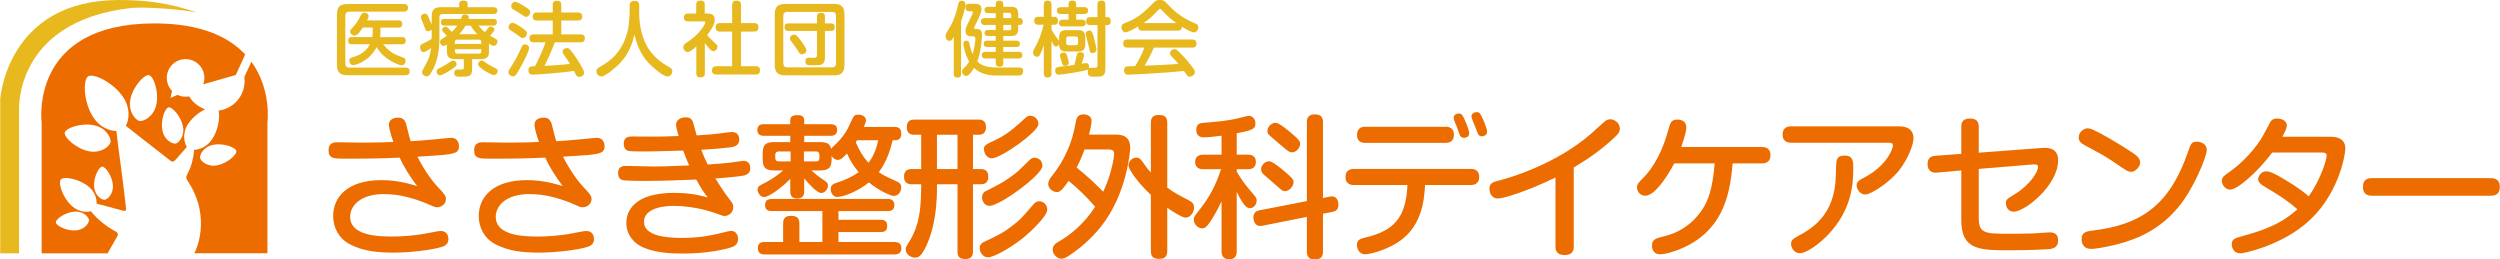 <?xml version="1.0" encoding="UTF-8"?><svg id="design" xmlns="http://www.w3.org/2000/svg" width="230.16mm" height="23.89mm" viewBox="0 0 652.41 67.73"><defs><style>.cls-1{fill:#ed6c00;}.cls-2{fill:#e8b91f;}</style></defs><path class="cls-2" d="M105.34,1.04c.23,0,1.11,0,1.11,1s-.87,1-1.11,1h-14.24c-.62,0-1.02.28-1.02,1.04v12.52c0,.7.36,1.04,1.02,1.04h14.67c.23,0,1.11-.02,1.11.98s-.85,1.02-1.11,1.02h-15.07c-1.93,0-2.81-.66-2.81-2.78V3.83c0-2.15.87-2.78,2.81-2.78h14.65ZM104.86,9.69c.28,0,.98,0,.98.91s-.7.96-.98.96h-4.89c1.21,1.4,2.15,2.47,5.06,3.4.4.13.77.26.77.87,0,.43-.21,1.21-1.02,1.21-.87,0-4.91-1.66-6.5-4.76-1.98,3.78-5.59,4.72-6.14,4.72-.79,0-1.02-.77-1.02-1.17,0-.6.4-.77.79-.87,1.19-.36,3.36-1.04,4.59-3.4h-4.7c-.3,0-.98-.02-.98-.94s.57-.94.98-.94h5.31c.04-.32.11-.87.11-1.19v-1.3h-2.55c-1.4,2.06-1.83,2.1-2.19,2.1-.53,0-1.15-.47-1.15-1.08,0-.36.04-.4,1.04-1.47.74-.79,1.32-1.91,1.74-2.74.19-.38.47-.7.94-.7.3,0,1.1.15,1.1.94,0,.28-.04.36-.4,1.08h8.18c.23,0,1,0,1,.94s-.74.94-1,.94h-4.68v1.28c0,.4-.02.81-.11,1.21h5.72Z"/><path class="cls-2" d="M112.64,7.69c-.26.28-.62.45-1,.45-.53,0-.57-.15-1.08-1.55-.21-.6-.28-.72-.62-1.51-.06-.17-.15-.36-.15-.62,0-.53.57-.91,1.04-.91.51,0,.72.4.89.77.19.38.87,2.02.91,2.13v-2.19c0-1.83.74-2.38,2.36-2.38h4.8v-.83c0-.81.66-.91,1.06-.91.6,0,1.15.17,1.15.91v.83h6.67c.38,0,1.08.06,1.08.89,0,.72-.49.89-1.08.89h-13.2c-.6,0-.83.3-.83.85v4.74c0,1.96,0,5.87-1.81,9.12-.81,1.49-1.11,1.57-1.55,1.57-.6,0-1.17-.49-1.17-1.02,0-.34.15-.64.32-.94,1.25-2.27,1.38-2.47,1.74-3.87.19-.77.23-1.28.28-1.59-.25.19-1.38,1.08-1.98,1.08-.74,0-.89-.91-.89-1.23,0-.68.45-.87.85-1.04.77-.32,1.51-.77,2.17-1.17,0-.15.02-.66.02-.91v-1.55ZM117.27,18.47c-.64.4-1.91,1.19-2.47,1.19-.66,0-.91-.64-.91-1,0-.51.13-.57,1.45-1.23.89-.45,1.34-.77,2.15-1.34.25-.19.42-.28.7-.28.47,0,.94.4.94,1,0,.36-.53.83-1.85,1.66ZM127.58,13.43c0,.79-.08,2-2,2h-2.4v2.38c0,2.17-.72,2.21-2.81,2.21-1.21,0-1.87,0-1.87-1,0-.45.19-.89.89-.89.19,0,1.06.04,1.21,0,.28-.04.4-.17.4-.62v-2.08h-2.42c-1.83,0-1.98-1.11-1.98-1.98v-1.81c-.38.23-.64.34-.89.34-.57,0-.91-.6-.91-1.04s.32-.66.53-.79c.19-.13,1.08-.68,1.25-.81-.19-.21-.28-.28-.96-1.02-.21-.21-.3-.34-.3-.53,0-.45.53-.83.94-.83.26,0,.43.15.6.32.57.55.66.64,1.02,1.04.51-.49.96-.94,1.42-1.64h-3.36c-.23,0-.91,0-.91-.85,0-.68.3-.89.91-.89h4.31c.04-.11.21-.57.26-.68.08-.19.19-.49.7-.49.17,0,1.11.06,1.11.79,0,.17-.04.3-.06.38h6.46c.32,0,.91.02.91.87,0,.77-.49.87-.91.87h-3.91c.98,1.11,1.08,1.23,1.66,1.7.23-.23.3-.32.94-1.13.17-.21.34-.32.62-.32.45,0,.98.36.98.77,0,.38-.81,1.25-1.17,1.62.26.15,1.36.72,1.57.87.34.21.38.4.38.64,0,.51-.34,1.13-1,1.13-.25,0-.47-.08-1.21-.55v2.02ZM118.68,11.46h6.87v-.51c0-.34-.13-.6-.6-.6h-5.68c-.4,0-.6.19-.6.6v.51ZM118.68,12.84v.55c0,.4.19.6.6.6h5.68c.49,0,.6-.28.6-.6v-.55h-6.87ZM124.52,8.93c-1.04-1.08-1.38-1.66-1.7-2.23h-1.36c-.06.09-.68,1.17-1.64,2.23h4.7ZM125.69,15.79c.25,0,.34.06,1,.53.89.66,1.74,1.06,2.66,1.53.28.13.49.3.49.68,0,.4-.3,1.06-1.04,1.06-.45,0-1.74-.74-2.27-1.08-.62-.38-1.79-1.13-1.79-1.72s.51-1,.96-1Z"/><path class="cls-2" d="M136.51,16.26c-.94,1.81-1.66,2.98-1.93,3.29-.17.21-.38.38-.72.38-.62,0-1.21-.53-1.21-1.08,0-.42.11-.57,1.08-2.04,1-1.53,1.96-3.63,2.36-4.53.15-.34.32-.7.87-.7.49,0,1.08.36,1.08.96,0,.66-1.1,2.89-1.53,3.72ZM133.73,5.97c.62,0,2.06,1,2.74,1.49.87.64,1.02.87,1.02,1.23,0,.53-.47,1.23-1.1,1.23-.3,0-.45-.08-1.64-.98-.23-.19-1.38-.91-1.62-1.08-.36-.23-.43-.38-.43-.85,0-.38.4-1.04,1.02-1.04ZM134.43.47c.55,0,1.81.81,2.42,1.19,1.32.85,1.49,1.02,1.49,1.49,0,.6-.51,1.25-1.08,1.25-.3,0-.43-.08-1.68-.94-.28-.19-1.55-.94-1.81-1.11-.23-.15-.4-.32-.4-.79,0-.42.43-1.1,1.06-1.1ZM139.26,11.05c-.3,0-1.11,0-1.11-1.04,0-.94.64-1.04,1.11-1.04h4.95v-3.61h-4.1c-.36,0-1.11-.02-1.11-1.04,0-.83.49-1.06,1.11-1.06h4.1v-1.98c0-.36.04-1.08,1.04-1.08.81,0,1.19.23,1.19,1.08v1.98h4.36c.34,0,1.11.04,1.11,1.06,0,.91-.6,1.04-1.11,1.04h-4.36v3.61h5.04c.36,0,1.11.04,1.11,1.04,0,.89-.55,1.04-1.11,1.04h-6.72c-.94,2.49-2.06,4.93-2.7,6.14,1.91-.11,4.4-.23,6.67-.51-.55-.89-.66-1.02-1.64-2.42-.26-.36-.3-.55-.3-.74,0-.6.62-.98,1.13-.98.43,0,.68.11,1.66,1.45.96,1.34,2.83,4.21,2.83,5,0,.59-.64,1.08-1.25,1.08s-.81-.36-.94-.62c-.13-.25-.32-.68-.47-.94-3.4.55-10.35.98-10.76.98-.25,0-1.13,0-1.13-1.13,0-1.06.91-1.06,1.25-1.06h.49c1.49-3.04,2.1-4.36,2.72-6.25h-3.08Z"/><path class="cls-2" d="M164.3,1.42c0-.32,0-1.19,1.23-1.19s1.25.81,1.25,1.19v2.02c0,2.72.6,6.91,2.91,9.97,1.81,2.38,4.19,3.7,4.89,4.08.4.21.85.49.85,1.11,0,.49-.38,1.38-1.3,1.38s-3.23-1.93-4.21-2.85c-1.28-1.23-3.32-3.4-4.38-8.1-1.04,4.53-2.91,6.61-4.17,7.84-1.15,1.13-3.53,3.1-4.46,3.1-.77,0-1.3-.77-1.3-1.4,0-.53.32-.77.68-.98,3.36-1.89,6.21-4.17,7.57-9.88.23-.98.42-4.06.42-4.27V1.42Z"/><path class="cls-2" d="M184.6,3.53c.72,0,1.89.13,1.89,1.62,0,.66-.13,1.62-1.98,4.02.15.17.74.87,1.76,1.79.87.79.96.87.96,1.25,0,.49-.45,1.13-1.06,1.13-.38,0-.66-.21-.98-.53-.45-.47-.96-1.13-1.27-1.57v7.86c0,.87-.43,1.11-1.21,1.11-.94,0-1.02-.66-1.02-1.11v-6.95c-.68.6-1.68,1.45-2.27,1.45s-1.13-.66-1.13-1.28c0-.3.13-.55.32-.77.08-.11,1.36-1,1.59-1.17,2.32-1.64,3.83-4.04,3.83-4.44,0-.36-.36-.36-.62-.36h-3.83c-.47,0-1.13-.11-1.13-1.04,0-1,.85-1,1.13-1h2.08V1.25c0-.83.36-1.1,1.19-1.1,1.02,0,1.04.79,1.04,1.1v2.27h.7ZM196.76,6.02c.3,0,1.15.02,1.15,1.04,0,.83-.32,1.19-1.15,1.19h-3.4v9.03h3.78c.28,0,1.17,0,1.17,1.02,0,.85-.38,1.15-1.17,1.15h-10.12c-.32,0-1.25,0-1.25-1.02,0-.89.47-1.15,1.25-1.15h4.02v-9.03h-3.17c-.28,0-1.13,0-1.13-1.06,0-.89.4-1.17,1.13-1.17h3.17V1.3c0-.43.08-1.13,1.06-1.13.87,0,1.25.28,1.25,1.13v4.72h3.4Z"/><path class="cls-2" d="M220.36,16.86c0,2.08-.81,2.81-2.81,2.81h-12.58c-1.93,0-2.81-.66-2.81-2.81V3.83c0-2.17.89-2.81,2.81-2.81h12.58c1.93,0,2.81.66,2.81,2.81v13.03ZM218.15,4.15c0-.68-.3-1.04-1.02-1.04h-11.69c-.79,0-1.04.42-1.04,1.04v12.39c0,.66.3,1.04,1.04,1.04h11.69c.77,0,1.02-.42,1.02-1.04V4.15ZM215.26,14.81c0,.77,0,1.87-1.19,2.13-.43.08-1.59.08-2.38.08-.87,0-1.53,0-1.53-1s.68-.96.96-.96c.19,0,1.08.04,1.25.04.64,0,.81-.26.81-.7v-6.33h-7.42c-.45,0-1.04-.08-1.04-.94,0-.7.23-1.02,1.04-1.02h7.42v-1.72c0-.87.49-1.04,1-1.04.57,0,1.08.11,1.08,1.04v1.72h1.51c.51,0,1.04.13,1.04.94,0,.66-.21,1.02-1.04,1.02h-1.51v6.74ZM208.92,10.54c.51.66,1.51,2.02,1.51,2.61,0,.74-.83,1.04-1.19,1.04-.49,0-.55-.13-1.28-1.32-.36-.6-.91-1.3-1.45-2.02-.21-.28-.4-.53-.4-.87,0-.51.51-.94,1.11-.94.36,0,.55,0,1.7,1.49Z"/><path class="cls-2" d="M250.81,19.26c0,.26,0,1-.96,1s-.96-.72-.96-1v-9.63c-.49.79-.68,1.04-1.11,1.04-.6,0-1.04-.62-1.04-1.32,0-.43.13-.62,1.21-2.38.09-.13,1.34-2.23,2.1-5.89.08-.42.21-.89.91-.89.38,0,1,.19,1,.94,0,.57-.51,2.66-1.17,4.48v13.65ZM265.86,17.62c.49,0,1.13.04,1.13.89,0,1.21-.85,1.21-1.19,1.21h-5.82c-1.76,0-4.15-.36-5.8-2-.4.66-1.27,2.1-2.04,2.1-.68,0-1.11-.68-1.11-1.15,0-.4.21-.64.64-1.04.62-.57,1.04-1.25,1.23-1.55-1.23-2.13-1.51-4.42-1.51-4.7,0-.6.36-.77.85-.77.57,0,.64.34.74.83.17.89.45,1.83.83,2.66.47-1.4.72-3.49.72-4.1,0-.51-.34-.51-.6-.51h-.43c-.49,0-1.55,0-1.55-1.42,0-.68.17-1.08,1.08-2.89.19-.36.85-1.72.85-1.93s-.11-.32-.45-.32h-.64c-.55,0-.85-.38-.85-.96,0-.98.7-.98,1-.98h1.23c.74,0,1.96,0,1.96,1.4,0,.89-.57,2.02-1.42,3.72-.19.38-.53,1.06-.53,1.15,0,.3.25.3.85.32,1.23.02,1.23,1.13,1.23,1.45,0,.43-.19,4.44-1.23,6.95.55.6,1.55,1.64,5.14,1.64h5.68ZM263.5,1.76c1.72,0,2.21.38,2.21,2.17v.79h.4c.49,0,.77.25.77.85,0,.66-.25.94-.77.94h-.4v.77c0,1.74-.51,2.13-2.21,2.13h-1.7v1.21h3.44c.26,0,.91.02.91.83,0,.64-.4.81-.91.81h-3.44v1.28h4.02c.36,0,.96.06.96.85s-.55.87-.96.87h-4.02v1.17c0,.28,0,.98-.94.98-.72,0-1.02-.28-1.02-.98v-1.17h-2.68c-.25,0-.96,0-.96-.85s.7-.87.96-.87h2.68v-1.28h-2.25c-.43,0-.89-.13-.89-.77,0-.47.13-.87.89-.87h2.25v-1.21h-2.06c-.45,0-.87-.17-.87-.79,0-.51.3-.79.87-.79h2.06v-1.32h-2.89c-.38,0-.96-.11-.96-.89,0-.7.43-.89.96-.89h2.89v-1.3h-1.98c-.19,0-.96,0-.96-.83,0-.68.49-.83.96-.83h1.98v-.7c0-.23,0-.89.91-.89.64,0,1.04.17,1.04.89v.7h1.7ZM263.88,4.72v-.81c0-.36-.15-.57-.57-.57h-1.51v1.38h2.08ZM263.88,6.5h-2.08v1.4h1.51c.36,0,.57-.15.57-.6v-.81Z"/><path class="cls-2" d="M276.38,9.88c0-1.51.51-2.02,2.02-2.02h2.81c1.51,0,2,.53,2,2.02v1.55c0,1.51-.49,2.02-2,2.02h-2.81c-1.38,0-2-.4-2.02-1.91-.28.55-.68.62-.81.62-.36,0-.57-.21-1.17-1.47v8.46c0,.3-.02,1.08-1.02,1.08-.91,0-1-.64-1-1.08v-7.38c-.26.83-.51,1.55-1,2.49-.17.32-.34.57-.79.57s-1.02-.43-1.02-1.11c0-.38.11-.62.32-.98,1.15-1.93,1.93-4.08,2.44-6.29h-1.4c-.28,0-1.04,0-1.04-1.02s.74-1.04,1.04-1.04h1.45V1.25c0-.28,0-1.1.96-1.1.7,0,1.06.3,1.06,1.1v3.15h.81c.72,0,.87.57.87,1.02,0,.55-.21,1.04-.87,1.04h-.81v1.25c.11.23.47.89,1.06,1.74.13.19.81,1.04.91,1.23v-.81ZM288.45,17.81c0,2.13-.68,2.21-2.72,2.21-1.23,0-1.87,0-1.87-1.25,0-.34.06-.51.13-.64-.64.45-7.25,1.38-7.74,1.38-.79,0-.89-.81-.89-1.11,0-.83.64-.89.96-.94,2.27-.28,2.53-.3,4.06-.51.15-.55.43-1.79.57-2.42.11-.51.23-.91.96-.91.13,0,.98,0,.98.7,0,.36-.32,1.47-.62,2.32.85-.15.94-.17,1.17-.17.72,0,.79.85.79,1.04,0,.17-.02.25-.04.34.08-.06.21-.17.55-.17.11,0,.77.02.89.02.57,0,.77-.13.77-.83V6.55h-1.89c-.36,0-1.08-.02-1.08-1.04s.79-1.04,1.08-1.04h1.89V1.23c0-.85.36-1.08,1.1-1.08.94,0,.96.79.96,1.08v3.23h.51c.7,0,.89.51.89,1.04,0,.28-.04,1.04-.89,1.04h-.51v11.27ZM278.85,1.02c0-.66.45-.87.98-.87.4,0,1,.11,1,.87v.85h2.13c.51,0,.98.17.98.89,0,.6-.34.89-.98.89h-2.13v1.47h1.53c.36,0,.96.11.96.83,0,.47-.13.94-.96.94h-5.04c-.57,0-.96-.21-.96-.87,0-.62.32-.89.96-.89h1.53v-1.47h-2.08c-.68,0-.96-.32-.96-.89,0-.49.19-.89.96-.89h2.08v-.85ZM278.46,14.5c.15.47.45,1.47.45,1.89,0,.7-.77.79-.98.79-.6,0-.66-.19-.98-1.3-.04-.17-.28-.94-.32-1.08-.02-.08-.04-.23-.04-.34,0-.4.36-.77,1.06-.77.53,0,.68.47.81.81ZM281.33,10.12c0-.4-.19-.6-.6-.6h-1.89c-.42,0-.6.21-.6.6v1.08c0,.32.13.6.6.6h1.89c.43,0,.6-.21.6-.6v-1.08ZM285.5,9.95c.13.51.64,2.66.64,3.02,0,.53-.57.87-1.06.87-.64,0-.68-.28-.94-1.57-.08-.49-.42-1.66-.62-2.55-.02-.11-.21-.81-.21-.94,0-.49.53-.81,1.04-.81s.77.43,1.15,1.98Z"/><path class="cls-2" d="M298.13,8.03c-.59,0-1.15-.19-1.11-1.11-.83.49-2.61,1.51-3.29,1.51-.6,0-1.08-.64-1.08-1.34s.43-.89.98-1.11c3.34-1.23,5.17-3.04,6.84-4.72,1.11-1.11,1.28-1.28,2.21-1.28s1.21.26,2.19,1.28c1.25,1.3,3.12,3.23,6.91,4.8.55.23.94.43.94,1.06,0,.7-.49,1.34-1.15,1.34s-2.4-1.04-3.15-1.49c0,.98-.7,1.04-1.08,1.04h-9.2ZM301.11,12.41c-.64,1.53-1.21,2.68-2.42,4.74,3.34-.13,3.89-.17,8.84-.47-.55-.66-.59-.72-1.76-1.93-.38-.38-.47-.62-.47-.89,0-.53.62-1.04,1.19-1.04.47,0,.72.26,1.4.94.64.62,1.83,1.85,3.17,3.61.6.81.77,1.11.77,1.47,0,.6-.74,1.17-1.38,1.17-.38,0-.59-.21-.72-.4-.11-.15-.62-.91-.74-1.08-3.8.34-5.12.45-9.33.7-.79.04-4.63.26-5.19.26-.3,0-1.13,0-1.13-1.13,0-.26.08-.83.55-1,.21-.06,1.98-.11,2.36-.11.91-1.55,1.81-3.12,2.38-4.83h-4.42c-.66,0-1.11-.23-1.11-1.1,0-1.02.85-1.02,1.11-1.02h16.92c.68,0,1.11.26,1.11,1.11,0,1.02-.85,1.02-1.11,1.02h-10.01ZM306.97,6.02c-1.13-.79-2.57-2-3.7-3.29-.25-.32-.38-.43-.57-.43s-.3.13-.55.43c-.89,1.02-2.32,2.34-3.72,3.29h8.54Z"/><path class="cls-1" d="M101.46,32.58c0-1.68,1.72-1.88,2.4-1.88,1.28,0,1.88.72,2.2,2.12.68,2.76.76,3.08,1.08,4.04,1.4-.08,3.76-.24,6.6-.52,1.32-.12,3.44-.36,3.96-.36,2.04,0,2.04,2,2.04,2.2,0,1.04-.48,1.56-1.4,1.8-1.48.44-2.64.48-9.44.92,1.6,3.2,3.64,6.12,5.36,7.96,1.68,1.76,2.08,2.28,2.08,3.12,0,1.16-1.04,2.12-2.32,2.12-.56,0-.72-.08-2.68-.96-.6-.28-2.84-1.12-4.84-1.64-2.24-.6-4.44-.84-6.4-.84-6.16,0-8.76,3.12-8.76,5.92,0,5,7.44,5.16,11,5.16,2.16,0,5.72-.2,8.8-.8,2.84-.56,3.4-.64,3.92-.64,1.52,0,1.92,1.28,1.92,2.08,0,.96-.4,1.64-1.64,2.04-2.52.84-8.48,1.52-12.56,1.52s-8.04-.32-11.56-2.2c-2.88-1.52-4.32-4.36-4.32-7.36,0-5.08,3.92-9.36,12.56-9.36,4.28,0,7.52,1,9.36,1.56-1.76-2.4-3.24-4.56-4.56-7.44-4.76.2-7,.28-14.24.28-2.92,0-4.32,0-4.32-2.16s1.64-2.12,2.24-2.12c1.08,0,5.84.08,6.8.08,3.6,0,6.28-.08,7.88-.16-.4-1.16-1.16-3.4-1.16-4.48Z"/><path class="cls-1" d="M139.46,32.58c0-1.68,1.72-1.88,2.4-1.88,1.28,0,1.88.72,2.2,2.12.68,2.76.76,3.08,1.08,4.04,1.4-.08,3.76-.24,6.6-.52,1.32-.12,3.44-.36,3.96-.36,2.04,0,2.04,2,2.04,2.2,0,1.04-.48,1.56-1.4,1.8-1.48.44-2.64.48-9.44.92,1.6,3.2,3.64,6.12,5.36,7.96,1.68,1.76,2.08,2.28,2.08,3.12,0,1.16-1.04,2.12-2.32,2.12-.56,0-.72-.08-2.68-.96-.6-.28-2.84-1.12-4.84-1.64-2.24-.6-4.44-.84-6.4-.84-6.16,0-8.76,3.12-8.76,5.92,0,5,7.44,5.16,11,5.16,2.16,0,5.72-.2,8.8-.8,2.84-.56,3.4-.64,3.92-.64,1.52,0,1.92,1.28,1.92,2.08,0,.96-.4,1.64-1.64,2.04-2.52.84-8.48,1.52-12.56,1.52s-8.04-.32-11.56-2.2c-2.88-1.52-4.32-4.36-4.32-7.36,0-5.08,3.92-9.36,12.56-9.36,4.28,0,7.52,1,9.36,1.56-1.76-2.4-3.24-4.56-4.56-7.44-4.76.2-7,.28-14.24.28-2.92,0-4.32,0-4.32-2.16s1.64-2.12,2.24-2.12c1.08,0,5.84.08,6.8.08,3.6,0,6.28-.08,7.88-.16-.4-1.16-1.16-3.4-1.16-4.48Z"/><path class="cls-1" d="M176.42,32.62c0-1.96,2.28-2,2.52-2,.72,0,1.44.2,1.84,1.12.12.36.68,2.4,1,3.6,2.64-.16,4.32-.28,6.44-.56.6-.08,2.2-.32,2.68-.32.44,0,2,0,2,2,0,1.56-1.32,1.84-2.32,2-1.04.16-3.8.4-7.6.64.64,1.64.88,2.24,1.68,3.84,2.4-.16,5.44-.4,7-.64,1.96-.28,2-.32,2.4-.32,1.04,0,1.72.72,1.72,1.92,0,1.04-.56,1.72-1.88,1.96-1.8.32-6.52.68-7.24.72.12.2,2.08,3.44,4.08,5.96.24.32.6.76.6,1.52,0,1.36-1.16,2.32-2.28,2.32-.28,0-.68-.08-1.44-.4-.64-.24-5.64-2.24-11.88-2.24-4.2,0-7.72,1.28-7.72,4.16,0,3.76,6.04,4.2,10,4.2,2.08,0,5.4-.12,9.8-1.2.72-.16,2.52-.64,2.88-.64,1.84,0,1.88,1.88,1.88,2.12,0,1.56-1.12,1.96-1.84,2.2-1.56.52-6.32,1.6-12.4,1.6-3.56,0-7.16-.2-10.44-1.56-2.4-1-4.48-3.28-4.48-6.4,0-2.76,1.44-4.56,3.12-5.72,2.24-1.56,5.96-2.16,9.24-2.16s5.84.36,8.92,1.2c-.6-.72-1.44-1.76-3.04-4.68-4.8.2-8.8.36-13.64.36-1,0-4.92,0-5.68-.24-.48-.12-1.08-.68-1.08-1.76,0-1.84,1.36-1.92,2.04-1.92,1.16,0,6.12.16,7.16.16,2.08,0,2.84-.04,9.36-.28-.72-1.6-1.16-2.76-1.56-3.88-7.2.2-7.8.24-10.28.24-1.4,0-3.56,0-4.16-.2-.52-.16-1.08-.72-1.08-1.8,0-1.92,1.44-1.92,2.32-1.92s5,.04,5.84.04c1.4,0,1.88,0,6.16-.16-.48-1.68-.64-2.28-.64-2.88Z"/><path class="cls-1" d="M232.93,36.61c-.36,1.52-1.24,5.2-3.6,8.32.96.68,1.36.92,4.44,2.32.76.32,1.4.68,1.4,1.68s-.64,2.2-1.96,2.2c-.84,0-4.04-1.48-6.48-3.52-2.8,2.32-6.68,3.8-8.24,3.8-1.16,0-1.72-1.12-1.72-2.04,0-1.12.72-1.4,1.6-1.68,1.8-.56,4-1.52,5.68-2.76-1.28-1.56-2.08-2.8-3.04-4.84-1.28,1.32-1.68,1.64-2.4,1.64-.64,0-1.24-.44-1.6-1v.72c0,2.64-1.04,3.04-3.24,3.04h-2.04c1.32,1.2,2.28,1.88,2.88,2.28,1.2.8,1.44.96,1.44,1.68,0,.8-.72,1.92-1.76,1.92-1.16,0-3.36-2.52-4.44-3.8v3.4c0,1.28-.6,1.84-1.92,1.84-1.72,0-1.72-1.44-1.72-1.84v-3.28c-2.6,2.68-5.8,4.76-6.8,4.76s-1.72-1.12-1.72-1.96c0-.72.44-1,1.04-1.32,1.52-.76,3.36-1.72,5.64-3.68h-2.12c-2,0-3.24-.28-3.24-2.92v-1.6c0-2.6,1.2-2.88,3.24-2.88h3.96v-1.64h-6.88c-.48,0-1.72-.08-1.72-1.52,0-1.52,1.4-1.52,1.72-1.52h6.88v-1c0-1,.52-1.36,2-1.36,1,0,1.64.4,1.64,1.36v1h6.88c.92,0,1.72.28,1.72,1.52,0,1.48-1.28,1.52-1.72,1.52h-6.88v1.64h3.92c1.88,0,2.76.28,3.12,1.76.16-.2.24-.32.48-.56,1.28-1.2,3.08-2.88,4.32-5.72,1.12-2.48,1.2-2.64,2.28-2.64s2,.56,2,1.44c0,.44-.2.92-.56,1.76h8.04c1.4,0,1.72.76,1.72,1.84,0,1.52-1.08,1.64-1.72,1.64h-.52ZM218.78,63.17h14.64c.44,0,1.8,0,1.8,1.6s-1.36,1.64-1.8,1.64h-33.83c-.48,0-1.84,0-1.84-1.64s1.24-1.6,1.84-1.6h4.76v-4.8c0-.76.08-2.04,2-2.04,1.72,0,2.24.68,2.24,2.04v4.8h6v-8.08h-13.16c-.64,0-1.8-.04-1.8-1.56,0-1.36.92-1.6,1.8-1.6h30.16c.44,0,1.8,0,1.8,1.6s-1.36,1.56-1.8,1.56h-12.8v2.28h11.08c.56,0,1.64.12,1.64,1.52,0,1-.32,1.68-1.64,1.68h-11.08v2.6ZM206.3,42.13v-2.6h-3.12c-.6,0-.88.32-.88.88v.84c0,.6.32.88.88.88h3.12ZM209.78,42.13h3.16c.64,0,.88-.32.88-.88v-.84c0-.52-.24-.88-.88-.88h-3.16v2.6ZM223.62,36.61c-.16.28-.2.36-.32.52,1.04,2.36,1.88,3.76,3.32,5.36,1.4-1.76,2.16-4,2.56-5.88h-5.56Z"/><path class="cls-1" d="M253.9,44.13h2.08c1.12,0,1.92.56,1.92,1.96,0,1.28-.6,2-1.92,2h-2.08v17.6c0,.48-.04,1.92-1.92,1.92-1.72,0-2.12-.72-2.12-1.92v-17.6h-5.36v1c0,8.08-1.68,12.52-2.52,14.48-.36.88-1.28,2.76-2.08,3.32-.24.2-.6.36-1.08.36-1.04,0-2.48-.76-2.48-2.16,0-.32.04-.6.52-1.36,2-3.08,3.52-6.48,3.52-14.68v-.96h-2.56c-1.04,0-1.92-.48-1.92-1.96,0-1.36.68-2,1.92-2h2.56v-8.96h-1.96c-1,0-1.8-.6-1.8-1.96,0-1.8,1.16-2,2-2h16.68c.52,0,2,0,2,1.96,0,1.08-.48,2-1.8,2h-1.6v8.96ZM249.86,35.17h-5.36v8.96h5.36v-8.96ZM266.73,62.29c-2.76,2.2-7.32,4.88-8.92,4.88-1.32,0-2.16-1.36-2.16-2.4s.8-1.48,1-1.56c4.68-2.24,5.16-2.48,7.4-4.2,2.2-1.68,2.36-1.88,5.64-5.68.4-.44.8-.8,1.52-.8.96,0,2.08.76,2.08,2.2,0,1.72-4.6,6.04-6.56,7.56ZM258.22,53.73c-1.2,0-1.96-1.12-1.96-2.24,0-.64.28-1.28.96-1.6,3.56-1.76,5.08-2.52,8.4-5.16.56-.48,3.16-3.12,3.32-3.2.32-.24.64-.36,1.08-.36.48,0,2,.32,2,2.16,0,2.24-11.08,10.4-13.8,10.4ZM258.82,41.33c-1.12,0-2.04-1.12-2.04-2.4,0-.96.08-1.04,3.56-2.68,2.84-1.36,5.68-4.04,7.12-5.36.6-.6,1.08-.68,1.4-.68.68,0,2.12.56,2.12,2.2,0,1.96-9.8,8.92-12.16,8.92Z"/><path class="cls-1" d="M290.98,35.13c1.72,0,3.96.24,3.96,3.52,0,.4-.72,11.68-7.52,20.36-2.72,3.44-5.92,6.08-8.52,7.76-1,.64-1.48.76-1.92.76-1.16,0-2.28-1.2-2.28-2.36s.88-1.72,1.6-2.12c2.68-1.52,6.52-4.44,9.48-9.08-1.88-2.24-4.6-4.92-6.92-6.76-1.92,2.8-2.44,2.92-3.08,2.92-1.04,0-2.24-.92-2.24-2.12,0-.44.2-1.08.68-1.68,1.92-2.44,3.04-4.2,4.28-6.92,1.12-2.48,1.68-4.56,2.32-7.96.2-1.04.84-1.6,1.92-1.6s2.12.52,2.12,1.72c0,.48-.2,1.76-.68,3.56h6.8ZM283.02,39.01c-.64,1.76-1.36,3.4-2.08,4.72,2.52,1.96,5.32,4.64,6.96,6.32,2.24-4.8,2.84-9.16,2.84-9.84,0-.72-.16-1.2-1.6-1.2h-6.12ZM304.61,65.49c0,.6-.04,2.08-2,2.08-1.6,0-2.28-.52-2.28-2.08v-14.64c-2.92-2.68-5.84-6.48-5.84-7.72,0-.92.88-2,2.08-2,.76,0,1.16.44,1.72,1.28,1.08,1.56,1.68,2.24,2.04,2.64v-12.96c0-.68.04-2.08,2-2.08,1.56,0,2.28.48,2.28,2.08v16.88c1.84,1.36,2.88,1.88,5.48,3.24.92.48,1.52.92,1.52,1.96,0,1.24-.96,2.64-2.2,2.64-.96,0-3.68-1.8-4.8-2.56v11.24Z"/><path class="cls-1" d="M322.74,40.37h2.96c.6,0,2.04.12,2.04,1.88,0,1.36-.84,1.92-2.04,1.92h-2.96v.6c.92,1.64,2.28,3.56,3.32,4.72,1.8,2.08,1.88,2.16,1.88,2.88,0,1-.76,1.96-1.72,1.96-.84,0-1.36-.64-1.8-1.28-.72-1-1.52-2.64-1.68-2.96v15.52c0,.44,0,2.08-1.96,2.08s-2-1.6-2-2.08v-13.08c-1.16,2.56-2.44,4.6-3.08,5.52-.68.96-1.2,1.56-1.96,1.56-1.12,0-2.2-1.08-2.2-2.28,0-.72.08-.76,1.84-3.04,3.12-3.96,4.48-7.76,5.28-10.12h-4.64c-.44,0-2.12,0-2.12-1.88s1.64-1.92,2.12-1.92h4.76v-4.96c-.56.08-3.2.44-4.44.44-.64,0-2.16,0-2.16-2,0-1.64,1.2-1.76,2-1.8,2.52-.2,6.2-.48,9-1.2,2.12-.52,2.36-.6,2.76-.6.84,0,1.68.72,1.68,1.92,0,1.36-.4,1.8-4.88,2.6v5.6ZM347.01,51.33c.16-.04.36-.08.56-.08,1.32,0,1.72,1.28,1.72,2.2,0,1.4-.92,1.76-1.64,1.88l-2.4.44v9.88c0,.64-.04,2.08-2.08,2.08-1.92,0-2.12-1.2-2.12-2.08v-9.04l-11.64,2.32c-2.2.44-2.32-1.88-2.32-2.16,0-1.32.84-1.72,1.6-1.88l12.36-2.4v-20.56c0-.56,0-2.08,2-2.08,1.68,0,2.2.72,2.2,2.08v19.76l1.76-.36ZM335.26,44.77c1.8,1.52,2.32,2.04,2.32,2.84,0,.96-1.12,2.28-2.24,2.28-.64,0-.8-.16-2.44-1.64-.88-.8-2.36-2-3.24-2.8-.24-.28-.56-.68-.56-1.28,0-.88.84-2.08,2.12-2.08.84,0,3.12,1.88,4.04,2.68ZM336.26,34.13c2.92,2.36,3.04,2.88,3.04,3.4,0,1-1,2.24-2.12,2.24-.64,0-1.04-.28-2.44-1.48-.92-.8-2.4-2.04-3.32-2.84-.48-.4-.68-.76-.68-1.24,0-.84.76-2.12,2.16-2.16.8,0,2.52,1.44,3.36,2.08Z"/><path class="cls-1" d="M353.34,48.29c-.48,0-2.2,0-2.2-2.08s1.68-2.12,2.2-2.12h30.52c.44,0,2.16,0,2.16,2.08s-1.68,2.12-2.16,2.12h-11.96c-.24,4.56-1.04,11.4-7.68,15.32-3.12,1.84-6.8,2.76-7.96,2.76-1.76,0-2.16-1.76-2.16-2.44,0-1.36,1.08-1.68,2.16-1.92,7.24-1.72,10.68-4.92,11.04-13.72h-13.96ZM377.26,33.09c.48,0,2.16,0,2.16,2.08s-1.64,2.12-2.16,2.12h-20.96c-.52,0-2.16,0-2.16-2.08s1.6-2.12,2.16-2.12h20.96ZM379.54,31.54c-.12-.28-.16-.6-.16-.88,0-.76.84-1.04,1.36-1.04.76,0,1.04.56,1.64,1.96.56,1.24,1.04,2.72,1.04,3.2,0,1.2-1.28,1.2-1.4,1.2-.6,0-.92-.4-1.04-.68-.16-.32-.64-1.8-.76-2.12-.08-.24-.6-1.4-.68-1.64ZM384.13,30.98c-.04-.2-.12-.36-.12-.6,0-.84.88-1.12,1.36-1.12.76,0,1,.44,1.6,1.76.32.68,1.12,2.64,1.12,3.32,0,1.04-1,1.24-1.36,1.24-.84,0-.96-.32-1.84-2.76-.08-.24-.68-1.52-.76-1.84Z"/><path class="cls-1" d="M410.7,64.33c0,.8-.12,2.24-2.36,2.24-1.92,0-2.4-.96-2.4-2.24v-18c-7.48,3.64-13.6,5.48-15,5.48-2.04,0-2.24-2-2.24-2.52,0-1.48.92-1.76,2.16-2.08,2.92-.72,15.32-4.32,24.56-12.48.92-.8,2.32-2.16,3.24-2.92.52-.4.92-.68,1.56-.68,1.16,0,2.52,1,2.52,2.44,0,.76-.32,1.28-1.16,2.08-3.4,3.2-6.6,5.52-10.88,8.08v20.6Z"/><path class="cls-1" d="M459.81,38.37c.48,0,2.24,0,2.24,2.12,0,1.64-1,2.16-2.24,2.16h-7.64c-.72,9.56-3.32,17.84-13.24,22.16-2.76,1.2-4.84,1.56-5.64,1.56-2.16,0-2.16-1.96-2.16-2.24,0-1.68.96-1.92,3.52-2.56,2.28-.56,6.36-2.16,9.44-6.64,1.8-2.6,2.88-5.88,3.4-12.28h-10.56c-.2.4-4.4,8.44-7.56,8.44-1.24,0-2.16-1.04-2.16-2.16,0-.84.44-1.32,1.52-2.4,3.08-3,5.32-7.72,6.56-12.28.6-2.16.8-3.04,2.44-3.04.4,0,2.36,0,2.36,2.12,0,1.32-1.2,4.6-1.32,5.04h21.04Z"/><path class="cls-1" d="M467.46,37.25c-.48,0-2.24,0-2.24-2.12,0-1.64,1-2.16,2.24-2.16h28c1.92,0,3.92.52,3.92,3.2,0,1.52-1.44,5.44-3.84,8.4-2.72,3.36-7.4,6.2-8.72,6.2-1.24,0-2.28-1.2-2.28-2.44,0-.96.92-1.44,1.56-1.76,6.44-3.24,7.92-7.88,7.92-8.6,0-.68-.6-.72-1.32-.72h-25.24ZM483.66,43.89c0,3.72-.2,10.6-6.44,17.24-2.12,2.24-5.6,4.96-7.52,4.96-1.28,0-2.28-1.2-2.28-2.48,0-.92.72-1.4,1.6-1.88,3.68-1.96,9.84-5.44,10.08-15.76.04-1.32.08-3.48.2-3.92.2-1.16,1.04-1.44,2.16-1.44,2.2,0,2.2,1.6,2.2,3.28Z"/><path class="cls-1" d="M516.42,56.97c0,4,1.76,4.04,7.96,4.04.4,0,4.04,0,6.28-.08.68-.04,3.6-.28,4.2-.28s2.28,0,2.28,2.08-1.72,2.24-2.6,2.32c-3.6.24-9.76.28-10.28.28-7.96,0-12.4-.24-12.4-7.92v-12.92l-6.32.56c-.84.08-2.48-.04-2.48-2.24,0-1.88,1.24-2.08,2.16-2.16l6.64-.48v-7.08c0-.68.04-2.16,2.24-2.16,1.68,0,2.32.76,2.32,2.16v6.76l16.6-1.24c2.52-.2,4.12.72,4.12,3.24,0,6.44-8.6,13.4-11.6,13.4-1.56,0-2.04-1.4-2.04-2.2,0-.96.24-1.12,2.32-2.36,3.92-2.4,6.08-5.8,6.08-7.16,0-.72-.88-.64-1.52-.6l-13.96,1.16v12.88Z"/><path class="cls-1" d="M550.1,35.89c2.08,1.2,6.84,4.04,7.72,4.96.56.56.72,1.08.72,1.6,0,1.12-1.32,2.4-2.28,2.4-.88,0-1.24-.24-5.2-2.96-1.8-1.24-4.56-2.68-6.88-3.92-.8-.44-1.68-.96-1.68-2.08,0-1.4,1.24-2.2,1.96-2.36.88-.16,1.76.16,5.64,2.36ZM575.93,39.13c0,1.72-3.44,10.28-7.6,15.16-5.08,6-11.08,8.32-16.28,9.6-2.56.64-5.24,1.08-6.24,1.08-2.4,0-2.56-1.96-2.56-2.48,0-1.76,1.04-2.08,2.64-2.28,12.8-1.48,20.36-6.52,25.24-20.84.6-1.72.84-2.4,2.16-2.4.32,0,.64.04.92.12.76.24,1.72.76,1.72,2.04Z"/><path class="cls-1" d="M593.02,39.81c-3.96,5.24-9.08,9.68-11,9.68-1.2,0-2.16-1.24-2.16-2.28,0-.88.56-1.36,1.64-2.08,4-2.72,7.6-6.88,9.24-9.96.24-.48,1.76-3.28,1.84-3.44.24-.36.68-.8,1.72-.8.84,0,2.52.4,2.52,1.8,0,.64-.36,1.52-1.16,2.96h12.6c2.24,0,3.84.88,3.84,3.08,0,1.72-1.88,12.84-10.76,19.96-6.92,5.6-15.8,7.4-16.64,7.4-1.72,0-2.24-1.44-2.24-2.32,0-1.4.68-1.6,2.68-2.16,4.6-1.28,9.84-2.8,14.44-7.04-2.52-2.16-4.48-3.48-8.08-5.6-1.6-.92-2.16-1.48-2.16-2.28,0-.68.76-2,2.08-2,1,0,2.2.56,4.44,1.88,4.2,2.48,5.92,3.96,6.68,4.64,3-4.2,4.68-9.48,4.68-10.6,0-.84-.68-.84-1.56-.84h-12.64Z"/><path class="cls-1" d="M619.22,51.09c-.72,0-2.52,0-2.52-2.28s1.6-2.32,2.52-2.32h30.71c.72,0,2.48,0,2.48,2.28s-1.64,2.32-2.48,2.32h-30.71Z"/><path class="cls-1" d="M49.17,32.19c1.08-1.61,2.79-2.91,4.31-3.67-1.71-.59-3.2-1.76-4.16-3.36-1.06.21-2.12.05-3.04-.39l-1.82.77.39-1.8c-.54-.56-.95-1.25-1.18-2.05-.75-2.61.76-5.33,3.36-6.07,2.6-.75,5.33.76,6.07,3.36.3,1.04.24,2.09-.11,3.03l8.49-2.44,1.6-3.46.86-1.91c-4.23-4.5-11.44-8.09-23.68-8.09C7.41,6.11,10.81,31.98,10.81,31.98v34.15h17.24c.02-.06.03-.12.07-.18l2.51-4.4c.19-.37.04-.83-.32-1.02,0,0-1.45-.79-2.59-1.6-1.91-1.37-3.2-2.72-4.06-3.8-1.2.33-3.12.23-4.86-1.28-2.46-2.13-3.76-6.11-2.98-7,.78-.9,4.9-.18,7.35,1.95,1.61,1.39,2.04,3.11,1.98,4.34l7.08,1.89c.4.11.67-.14.62-.55,0,0-.55-5.2-1.44-11.68-.47-3.42-.84-6.48-1.09-8.61-1.76-.03-4.3-.92-6.06-3.62-2.5-3.84-2.72-9.73-1.32-10.64,1.4-.91,6.7,1.66,9.2,5.5,1.92,2.95,1.48,5.88.66,7.42l11.71,9.16c.32.25.81.2,1.08-.1l3.13-3.57c-.74-1.11-1.27-3.65.42-6.17ZM19.37,55.24c2.39-.17,3.76,1.48,3.8,2.19.05.71-1.07,2.54-3.46,2.71-2.39.17-5.13-1.22-5.19-2.09-.06-.87,2.45-2.64,4.84-2.81ZM27.22,52.15c-.71.05-2.54-1.07-2.71-3.46-.17-2.39,1.22-5.13,2.09-5.19.87-.06,2.64,2.45,2.81,4.84.17,2.39-1.48,3.76-2.19,3.81ZM24.49,32.69c3.3.7,4.51,3.46,4.3,4.44-.21.98-2.43,3.02-5.73,2.33-3.3-.7-6.47-3.64-6.22-4.85.25-1.2,4.35-2.62,7.64-1.92ZM40.76,27.26c-.7,3.3-3.46,4.51-4.44,4.3-.98-.21-3.02-2.43-2.33-5.73.7-3.3,3.64-6.47,4.85-6.22,1.2.25,2.62,4.34,1.92,7.65ZM45.79,37.48c-.78.15-2.95-.84-3.46-3.45-.51-2.61.66-5.83,1.61-6.01.95-.19,3.24,2.35,3.75,4.96.51,2.61-1.13,4.34-1.9,4.5Z"/><path class="cls-2" d="M4.92,28.73S3.62,5.7,33.85,2.13c4.05-.48,14.42.43,17.59,1.17C43.95.69,37.73,0,31.02,0,1.71,0,0,25.85,0,25.85v40.28h4.92V28.73Z"/><path class="cls-1" d="M65.55,16.12l-.25.56-1.58,3.4c.52,3.78-1.79,7.46-5.56,8.55-.39.11-.77.19-1.16.24.41,1.68-.07,5.08-1.67,7.45-1.38,2.05-3.33,2.74-4.71,2.78-.11,1.33-.38,3.08-1.02,4.7-.37.94-.9,1.92-.9,1.92-.19.36-.16.93.07,1.26l.2.3c6.47,9.8,1.8,18.63,1.8,18.63-.04.07-.1.14-.16.2h19.14V31.98s1.13-8.58-4.19-15.86ZM56.66,43.15c-2.61.51-4.34-1.13-4.49-1.91-.15-.77.84-2.95,3.45-3.45,2.61-.51,5.82.66,6.01,1.61.19.95-2.35,3.24-4.97,3.75Z"/></svg>
